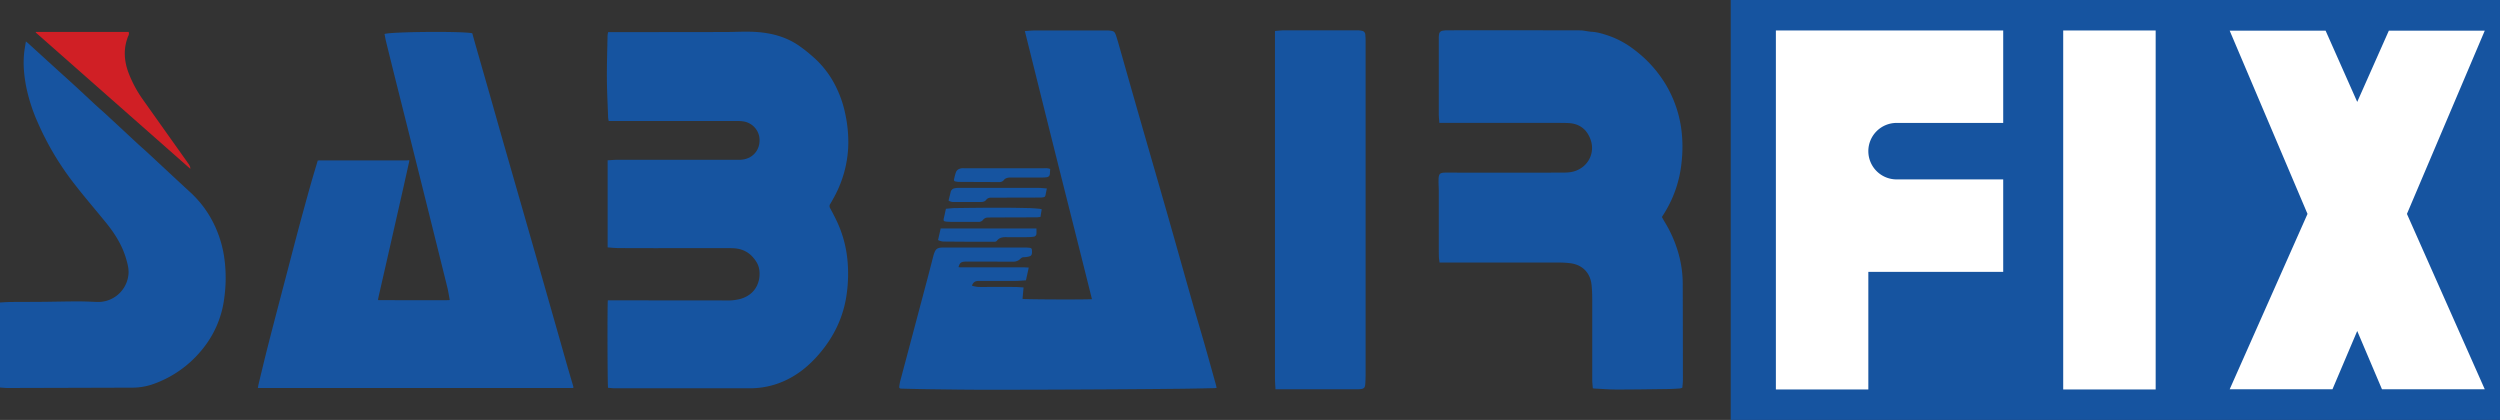 <svg xmlns="http://www.w3.org/2000/svg" viewBox="0 0 2257.53 379.21"><rect x="0" y="0" width="2257.53" height="379.21" fill="#333333" stroke="none"/><defs><style>.cls-1{fill:#1654a0;}.cls-2{fill:#1754a0;}.cls-3{fill:#d01f25;}.cls-4{fill:#fff;}</style></defs><g id="Layer_2" data-name="Layer 2"><g id="Layer_2-2" data-name="Layer 2"><rect class="cls-1" x="1562.85" width="694.68" height="379.21"></rect><path class="cls-1" d="M548.7,223.37V144.75c3.24-.17,6.37-.46,9.51-.47q54.35,0,108.68,0a20.43,20.43,0,0,0,9.9-2.09c6.73-3.58,10.11-10.69,8.84-18.74a17.22,17.22,0,0,0-13.8-13.72,28.39,28.39,0,0,0-5-.45q-57,0-113.93,0h-3.23a20.62,20.62,0,0,1-.51-2.92c-.42-11.79-1.05-23.58-1.13-35.37-.08-12.87.35-25.75.6-38.62a27.16,27.16,0,0,1,.5-3.36h2.93q51.21,0,102.43-.1c7.66,0,15.32-.45,23-.28,15.2.34,29.8,3.3,42.73,11.78a127.45,127.45,0,0,1,13,10.08,86.29,86.29,0,0,1,17.91,21,100.21,100.21,0,0,1,12.37,32.42A120.19,120.19,0,0,1,766,131.36a103.9,103.9,0,0,1-13.77,48.39c-.82,1.45-1.56,2.94-2.48,4.32a3.59,3.59,0,0,0,0,4.14c2.27,4.25,4.51,8.51,6.53,12.88a105.55,105.55,0,0,1,8.93,33.28,130.17,130.17,0,0,1-.41,29.33c-2.56,21.54-11.42,40.21-25.6,56.53-8.23,9.47-17.64,17.38-29,22.84a74.9,74.9,0,0,1-32.79,7.55q-61,0-121.92,0c-2.15,0-4.31-.28-6.41-.42-.54-1.87-.71-75-.19-79h1.86q52.59.06,105.18.1a43.52,43.52,0,0,0,13.29-1.55c8.42-2.67,14-8.17,16.08-16.82a25.91,25.91,0,0,0,.52-7.71c-.32-5-2.46-8.9-5.54-12.47a23,23,0,0,0-12.73-7.87,31.88,31.88,0,0,0-6.66-.78c-22.65-.06-45.3,0-68,0-11.49,0-23,0-34.47-.1-3.15,0-6.3-.37-9.71-.58Z"></path><path class="cls-2" d="M369.68,145.09c-1.64,7.35-3.26,14.71-4.92,22.06q-6.28,27.78-12.59,55.55-4.92,21.68-9.88,43.35c-.35,1.53-.65,3.06-1,4.59l.49.37c6.66,0,13.32.06,20,.06h41.45c.83,0,1.66-.06,2.49-.09l.37-.35c-.73-3.82-1.29-7.68-2.22-11.44q-15.58-62.82-31.28-125.61-6-24-12.05-48.05t-12-48.31c-.54-2.17-.87-4.38-1.3-6.55,6.48-2.07,71.49-2.56,79.23-.61,1.16,4.13,2.32,8.36,3.53,12.57q5.68,19.88,11.38,39.73c4.62,16.2,9.18,32.42,13.82,48.61q15,52.18,29.95,104.35,13.29,46.44,26.47,92.9c2,6.94,4.05,13.86,6.07,20.79a7.7,7.7,0,0,1,.15,1l-.63.38H232.87c.21-1.23.32-2.26.57-3.26,3-12.48,6-25,9.17-37.42,5.73-22.32,11.62-44.61,17.45-66.91,3.27-12.52,6.5-25,9.86-37.55s6.79-25,10.28-37.44c2.13-7.58,4.44-15.12,6.73-22.86.74,0,1.46-.13,2.19-.13H367.3c.66,0,1.33-.08,2-.13l.41.4Z"></path><path class="cls-2" d="M0,350V273.15c3.16-.16,6.22-.41,9.27-.44,9.58-.09,19.15-.06,28.73-.15,10.74-.1,21.47-.36,32.21-.4,5.82,0,11.65.27,17.47.5A27.46,27.46,0,0,0,116,247.75c.47-4.89-.76-9.35-2.06-13.91-3.63-12.63-10.56-23.4-18.78-33.45C86,189.14,76.49,178.11,67.56,166.61a257.81,257.81,0,0,1-33.23-55.45A156.51,156.51,0,0,1,23.75,78.8c-2.07-10.57-3.11-21.2-1.83-32,.36-3,.94-6,1.47-9.38.87.71,1.46,1.14,2,1.63L49,60.55c6.53,5.92,13.09,11.81,19.58,17.77,5.94,5.44,11.8,11,17.73,16.47,2.75,2.54,5.61,5,8.36,7.48q11,10.16,21.94,20.35c2.56,2.38,5.1,4.77,7.68,7.13,3.25,3,6.57,5.86,9.8,8.86,12.32,11.42,24.56,22.92,36.94,34.28A96.44,96.44,0,0,1,190,196.27a102.24,102.24,0,0,1,12.27,34.81,131.18,131.18,0,0,1,.23,38.16,90.39,90.39,0,0,1-20.65,47.22,99.09,99.09,0,0,1-44.39,30.68,57.13,57.13,0,0,1-17.65,2.92c-.92,0-1.83,0-2.75,0q-54.95.17-109.9.31c-2.31,0-4.62-.26-7.1-.42Z"></path><path class="cls-3" d="M171.82,152.41,32.22,29.29l.24-.45h83.69a3.93,3.93,0,0,1-.23,3.42c-4.69,11.28-4,22.54.24,33.74A107.15,107.15,0,0,0,129,89.87q20.33,28.69,40.71,57.34c1.09,1.54,2.21,3.06,2.16,5.21Z"></path><path class="cls-1" d="M1500.66,196.12c.39-.66.71-1.23,1.07-1.78a106.43,106.43,0,0,0,16.77-48,123.62,123.62,0,0,0-.23-29.59,106.35,106.35,0,0,0-13.42-39.34A110.07,110.07,0,0,0,1476,45.07a81.63,81.63,0,0,0-23.07-12.7c-5.11-1.74-10.24-3.37-15.72-3.68-3.52-.2-7-1.27-10.52-1.27q-60.33-.14-120.67-.05a21.75,21.75,0,0,0-3.21.36A3.63,3.63,0,0,0,1299.5,31a26.91,26.91,0,0,0-.27,4.21q0,33.66,0,67.31c0,2.71.32,5.43.52,8.46h106.36c3.41,0,6.83,0,10.24.14,9.64.51,16.28,5.33,19.73,14.29,4.74,12.3-1.73,25.29-14.34,29.22-4,1.24-8.06,1.24-12.11,1.25q-52,.1-103.93,0c-5.51,0-6.53.9-6.67,6.49-.08,3.48.2,7,.21,10.46,0,16.54,0,33.07,0,49.61,0,3.16,0,6.32.09,9.47.06,1.63.37,3.25.6,5.17h3.13q52.47,0,104.93,0a87.79,87.79,0,0,1,9.46.54c11.3,1.22,18.69,8.6,19.79,19.93.43,4.37.57,8.79.57,13.18,0,24.1,0,48.2,0,72.3,0,2.54.34,5.08.52,7.61.72.11,1.12.21,1.53.23,6.65.32,13.29.87,19.94.88,15.32,0,30.64-.24,46-.44,3.66-.05,7.31-.27,11-.5a11.14,11.14,0,0,0,2.38-.7c.18-2.33.49-4.56.49-6.78q0-43-.14-86a102.22,102.22,0,0,0-5.33-33.29,112.48,112.48,0,0,0-10.87-23.45c-.92-1.47-1.71-3-2.56-4.56ZM925.44,28c10.14,40.66,20.12,81,30.26,121.31S976,229.79,986.05,270.13c-5.52.5-60.84.28-62.7-.23.3-3.34.6-6.69.93-10.34-2.87-.16-5.43-.41-8-.42-10.33-.05-20.65,0-31,0a22.72,22.72,0,0,1-7.58-1.18c.88-2.7,2.53-4.06,5.15-4.25.66-.05,1.33-.05,2-.05,10.66,0,21.32.05,32,0,3.15,0,6.3-.32,9.58-.5.85-3.84,1.66-7.52,2.53-11.5-1.5-.09-2.72-.23-4-.23q-28.49,0-57,0c-.79,0-1.57-.1-2.4-.16.88-3.63,2.18-4.79,5.47-5,1.16-.07,2.33-.08,3.5-.07l40,.08a9,9,0,0,0,7-2.66,3.92,3.92,0,0,1,3.08-1.37,16.77,16.77,0,0,0,2.24-.18c4.63-.63,5.27-1.48,5-6.15-.07-1.34-.63-2-1.9-2.13-1.49-.13-3-.29-4.48-.29q-34.23,0-68.45,0c-1.58,0-3.16,0-4.75,0-6.25,0-7.41,1.34-9,6.11-.11.31-.21.63-.3.95-1.77,6.83-3.5,13.67-5.31,20.48q-12.16,45.84-24.37,91.68a41.23,41.23,0,0,0-1.16,5.6c-.29,2.28.07,2.59,2.4,2.64,8.24.18,16.47.42,24.71.52,16.81.2,33.63.47,50.44.46q53.7,0,107.41-.32,34.59-.17,69.18-.56c10.07-.1,20.14-.36,30.21-.55.63,0,1.26-.13,2.13-.22-.25-1.14-.41-2.11-.67-3-3.41-12.23-6.79-24.47-10.28-36.67-3.7-12.92-7.58-25.79-11.26-38.72-7.41-26-14.68-52.07-22.12-78.09-8.37-29.28-16.87-58.53-25.27-87.8q-8.92-31.11-17.74-62.25c-1.05-3.67-2.05-7.35-3.26-11-1.51-4.53-2-4.75-7.28-5.25-.33,0-.67,0-1,0q-32.47,0-65,0c-3.06,0-6.12.36-9.41.57Zm225.87.06V230.26q0,55.46,0,110.92c0,3.37.3,6.74.47,10.34H1225a31.79,31.79,0,0,0,3.24-.13c3.45-.34,4.37-1.22,4.6-4.64.19-2.9.32-5.81.32-8.71q0-106.19,0-212.38,0-44.49,0-89c0-1.82-.15-3.65-.29-5.47a3.5,3.5,0,0,0-2.88-3.34,19.12,19.12,0,0,0-4.2-.48q-33,0-66,0c-2.8,0-5.6.4-8.55.62ZM847.06,216.79a12.45,12.45,0,0,0,5.79,1.34q10.73.09,21.46.15c7.82,0,15.64,0,23.46,0a2.68,2.68,0,0,0,2.45-.9c2-2.68,4.82-3.25,8-3.22,6.57.07,13.14.05,19.72,0a38.1,38.1,0,0,0,5.22-.4,2.83,2.83,0,0,0,2.76-2.74c.12-1.53,0-3.08,0-4.69H849.44l-2.37,10.42Zm9.45-35.72a7.57,7.57,0,0,0,4.74,1.33H876c3.25,0,6.5,0,9.74,0,1.88,0,3.61-.35,4.83-2a5,5,0,0,1,4.18-1.88c1.75,0,3.5-.05,5.25-.05q19.49,0,39-.08a16.78,16.78,0,0,0,3.47-.31,2.07,2.07,0,0,0,1.41-1.09c.56-2.13.94-4.31,1.44-6.79-2.79-.2-5.25-.53-7.72-.54q-36.1-.06-72.2,0a15.17,15.17,0,0,0-3.22.33,4.45,4.45,0,0,0-3.76,3.53c-.57,2.5-1.22,5-1.88,7.63Zm91.81-28.46c-2.22-1-4.57-.68-6.86-.68q-35.46,0-70.92,0a14.81,14.81,0,0,0-2,0c-2.37.3-4.42,1.31-5.31,3.58A52.21,52.21,0,0,0,861.5,162a1.41,1.41,0,0,0,1.24,1.82,14.4,14.4,0,0,0,3.19.43c12,.08,24,.11,36,.16a5.58,5.58,0,0,0,1.74-.11,4.88,4.88,0,0,0,2.37-1.19c1.78-2.53,4.26-2.82,7-2.8,9,.06,18,0,27,0a39.22,39.22,0,0,0,4.73-.21c2.34-.29,3.2-1.32,3.31-3.59.06-1.21.17-2.41.28-3.94Zm-94.14,35.9c-.61,2.77-1.12,5.29-1.72,7.78-.77,3.21-.53,3.62,2.68,3.88,1.66.13,3.32.18,5,.18,5.91,0,11.82,0,17.73,0,1.83,0,3.66,0,5.49,0a4.92,4.92,0,0,0,4.38-1.88,5.45,5.45,0,0,1,4.4-2c1.75-.08,3.49-.08,5.24-.09q19.23-.06,38.45-.12c1.22,0,2.43-.21,3.71-.33l1.14-6.92a11.53,11.53,0,0,0-1.82-.46c-3.15-.25-6.3-.58-9.45-.65-8.82-.18-17.63-.35-26.45-.34-13.23,0-26.46.15-39.69.32-3,0-6,.4-9.08.63Z"></path><rect class="cls-4" x="1863.1" y="27.52" width="83.49" height="324.17"></rect><path class="cls-4" d="M1687.13,136.52h0A25.51,25.51,0,0,0,1712.64,162h96.28v83.48H1687.13V351.69h-83.49V27.52h205.28V111h-96.28A25.51,25.51,0,0,0,1687.13,136.52Z"></path><polygon class="cls-4" points="2173.49 193.17 2243.77 351.51 2150.95 351.51 2128.6 298.88 2106.25 351.51 2013.43 351.51 2083.71 193.17 2013.43 27.7 2100.05 27.7 2128.6 92.02 2157.15 27.7 2243.77 27.7 2173.49 193.17"></polygon></g></g></svg>